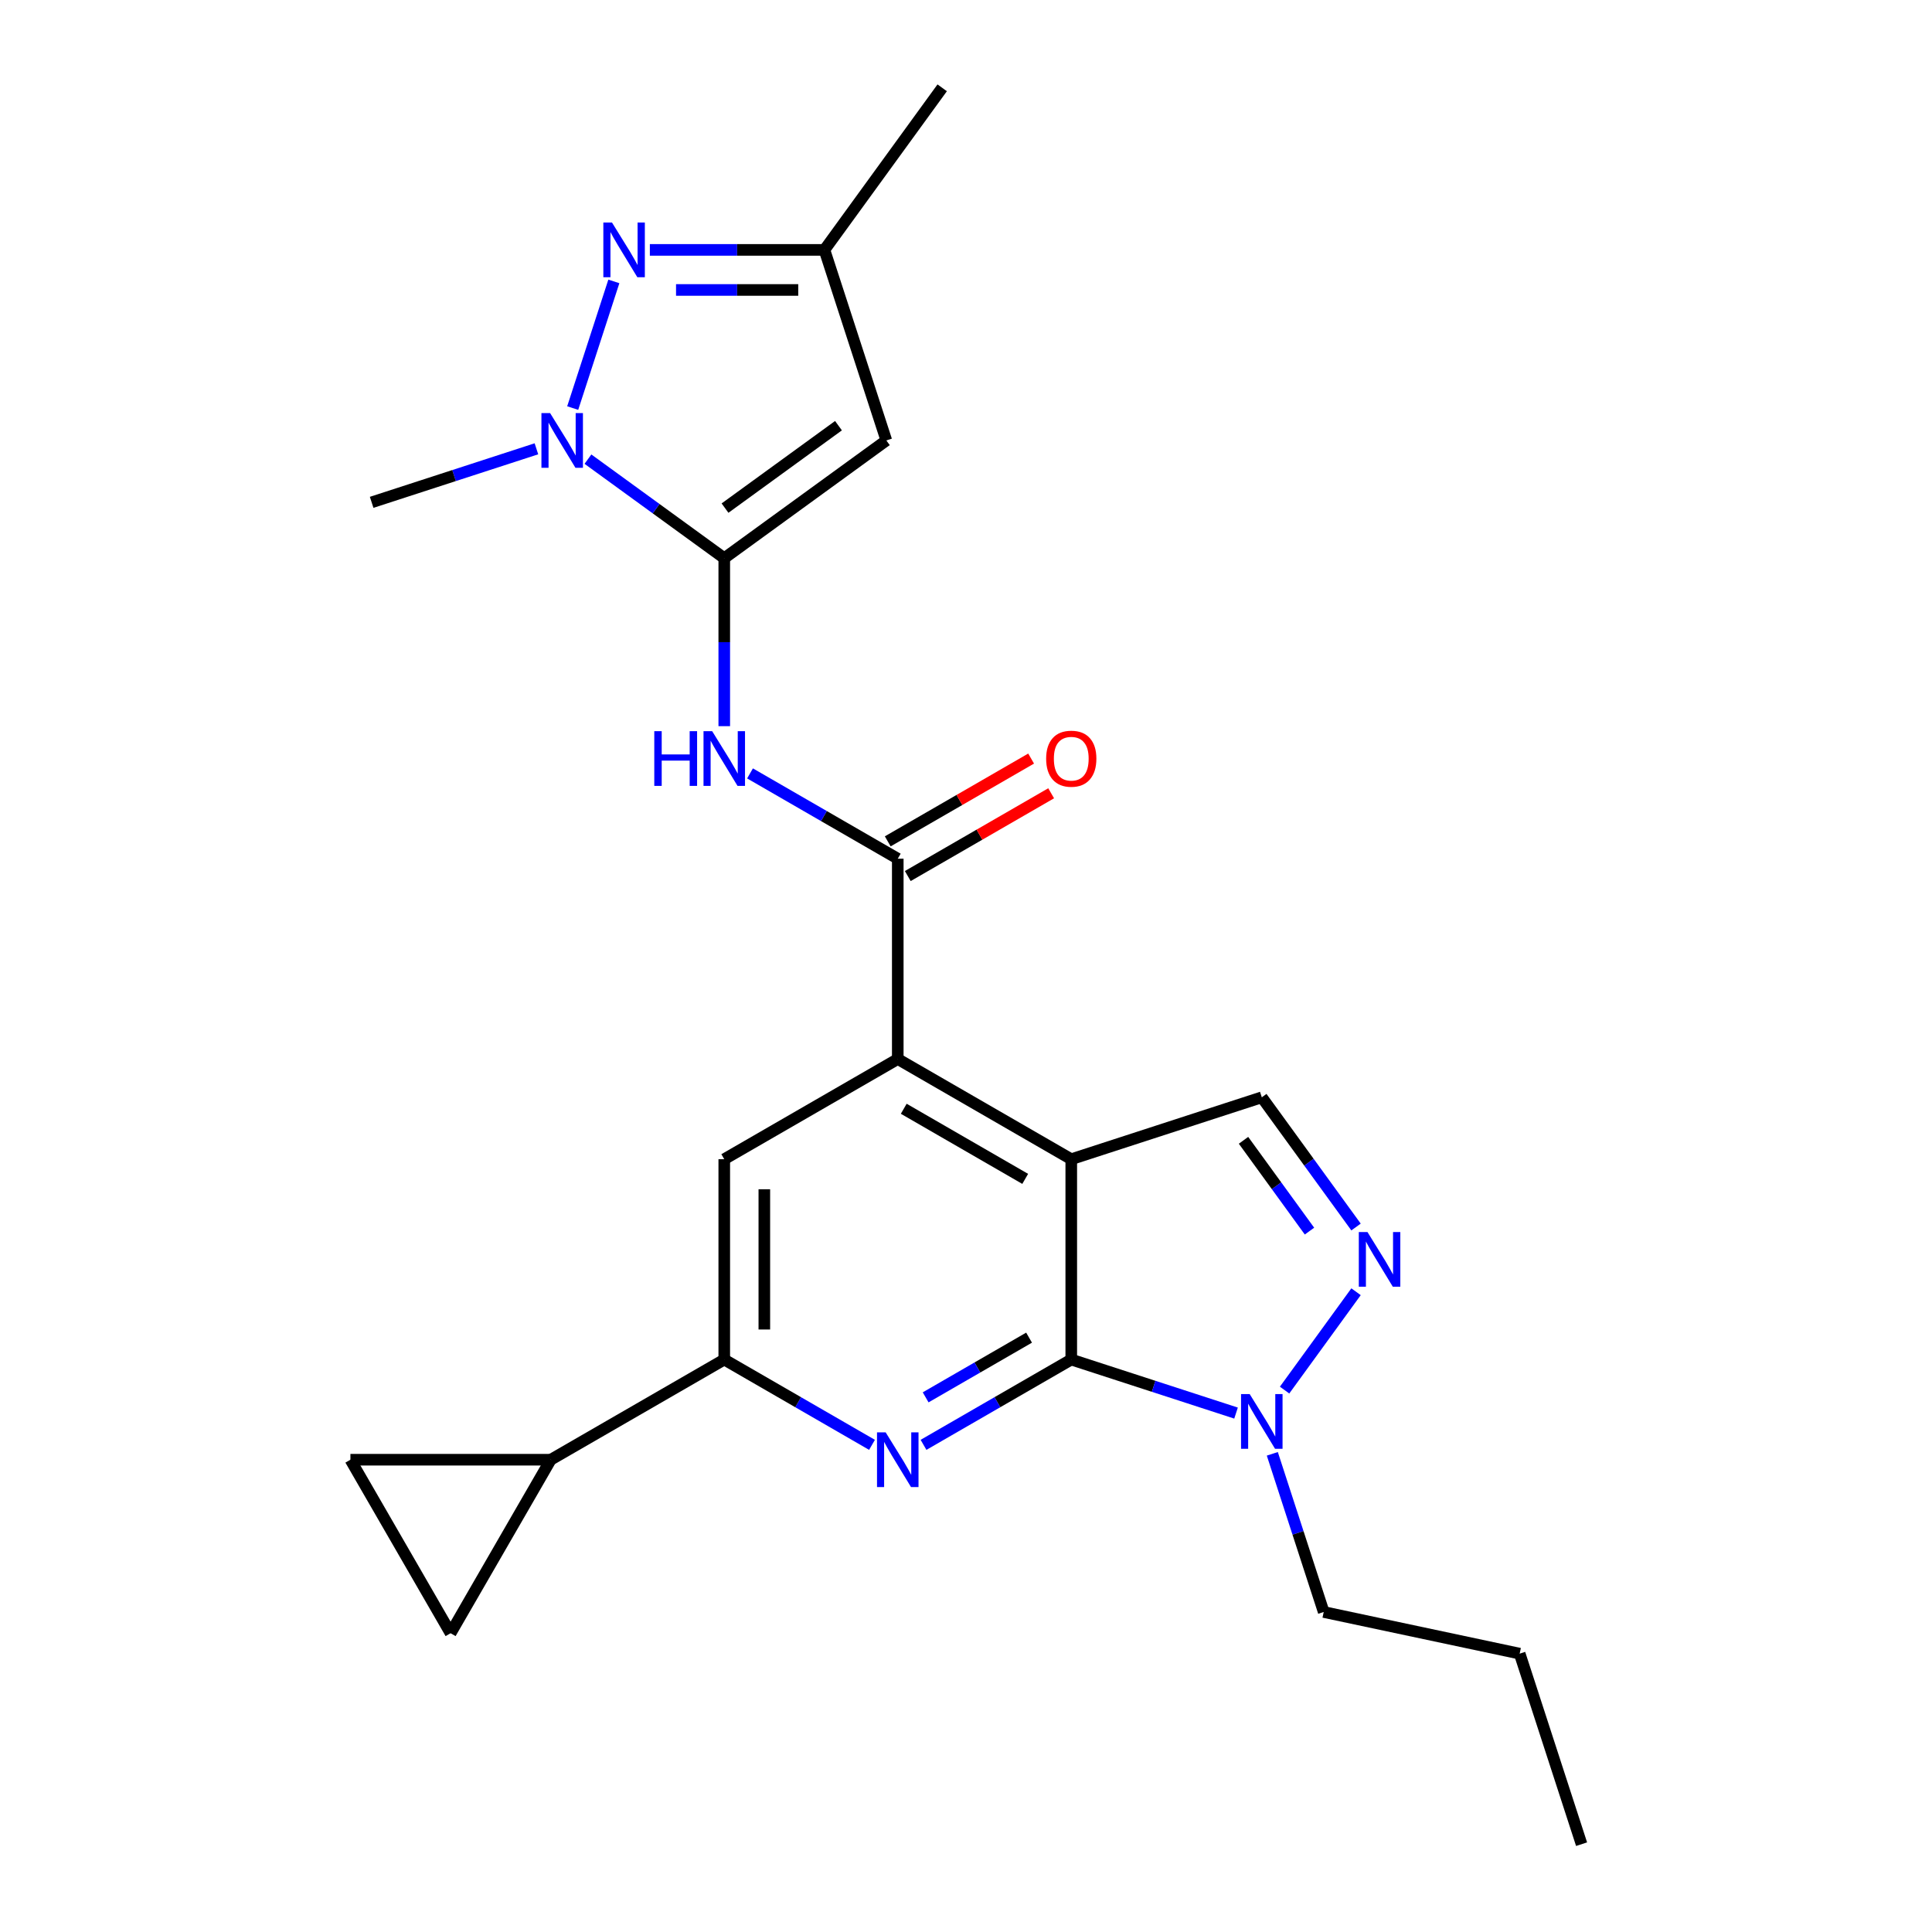 <?xml version='1.0' encoding='iso-8859-1'?>
<svg version='1.1' baseProfile='full'
              xmlns='http://www.w3.org/2000/svg'
                      xmlns:rdkit='http://www.rdkit.org/xml'
                      xmlns:xlink='http://www.w3.org/1999/xlink'
                  xml:space='preserve'
width='1000px' height='1000px' viewBox='0 0 1000 1000'>
<!-- END OF HEADER -->
<rect style='opacity:1.0;fill:#FFFFFF;stroke:none' width='1000' height='1000' x='0' y='0'> </rect>
<path class='bond-0' d='M 554.484,600.005 L 554.484,703.701' style='fill:none;fill-rule:evenodd;stroke:#000000;stroke-width:6px;stroke-linecap:butt;stroke-linejoin:miter;stroke-opacity:1' />
<path class='bond-3' d='M 554.484,600.005 L 464.681,548.157' style='fill:none;fill-rule:evenodd;stroke:#000000;stroke-width:6px;stroke-linecap:butt;stroke-linejoin:miter;stroke-opacity:1' />
<path class='bond-3' d='M 530.644,610.189 L 467.781,573.895' style='fill:none;fill-rule:evenodd;stroke:#000000;stroke-width:6px;stroke-linecap:butt;stroke-linejoin:miter;stroke-opacity:1' />
<path class='bond-11' d='M 554.484,600.005 L 653.104,567.961' style='fill:none;fill-rule:evenodd;stroke:#000000;stroke-width:6px;stroke-linecap:butt;stroke-linejoin:miter;stroke-opacity:1' />
<path class='bond-2' d='M 554.484,703.701 L 516.248,725.776' style='fill:none;fill-rule:evenodd;stroke:#000000;stroke-width:6px;stroke-linecap:butt;stroke-linejoin:miter;stroke-opacity:1' />
<path class='bond-2' d='M 516.248,725.776 L 478.013,747.851' style='fill:none;fill-rule:evenodd;stroke:#0000FF;stroke-width:6px;stroke-linecap:butt;stroke-linejoin:miter;stroke-opacity:1' />
<path class='bond-2' d='M 532.644,692.363 L 505.879,707.816' style='fill:none;fill-rule:evenodd;stroke:#000000;stroke-width:6px;stroke-linecap:butt;stroke-linejoin:miter;stroke-opacity:1' />
<path class='bond-2' d='M 505.879,707.816 L 479.114,723.268' style='fill:none;fill-rule:evenodd;stroke:#0000FF;stroke-width:6px;stroke-linecap:butt;stroke-linejoin:miter;stroke-opacity:1' />
<path class='bond-10' d='M 554.484,703.701 L 597.128,717.557' style='fill:none;fill-rule:evenodd;stroke:#000000;stroke-width:6px;stroke-linecap:butt;stroke-linejoin:miter;stroke-opacity:1' />
<path class='bond-10' d='M 597.128,717.557 L 639.772,731.413' style='fill:none;fill-rule:evenodd;stroke:#0000FF;stroke-width:6px;stroke-linecap:butt;stroke-linejoin:miter;stroke-opacity:1' />
<path class='bond-1' d='M 374.877,288.918 L 374.877,332.389' style='fill:none;fill-rule:evenodd;stroke:#000000;stroke-width:6px;stroke-linecap:butt;stroke-linejoin:miter;stroke-opacity:1' />
<path class='bond-1' d='M 374.877,332.389 L 374.877,375.861' style='fill:none;fill-rule:evenodd;stroke:#0000FF;stroke-width:6px;stroke-linecap:butt;stroke-linejoin:miter;stroke-opacity:1' />
<path class='bond-4' d='M 374.877,288.918 L 339.598,263.286' style='fill:none;fill-rule:evenodd;stroke:#000000;stroke-width:6px;stroke-linecap:butt;stroke-linejoin:miter;stroke-opacity:1' />
<path class='bond-4' d='M 339.598,263.286 L 304.318,237.653' style='fill:none;fill-rule:evenodd;stroke:#0000FF;stroke-width:6px;stroke-linecap:butt;stroke-linejoin:miter;stroke-opacity:1' />
<path class='bond-6' d='M 374.877,288.918 L 458.769,227.967' style='fill:none;fill-rule:evenodd;stroke:#000000;stroke-width:6px;stroke-linecap:butt;stroke-linejoin:miter;stroke-opacity:1' />
<path class='bond-6' d='M 375.271,262.997 L 433.995,220.331' style='fill:none;fill-rule:evenodd;stroke:#000000;stroke-width:6px;stroke-linecap:butt;stroke-linejoin:miter;stroke-opacity:1' />
<path class='bond-25' d='M 451.348,747.851 L 413.113,725.776' style='fill:none;fill-rule:evenodd;stroke:#0000FF;stroke-width:6px;stroke-linecap:butt;stroke-linejoin:miter;stroke-opacity:1' />
<path class='bond-25' d='M 413.113,725.776 L 374.877,703.701' style='fill:none;fill-rule:evenodd;stroke:#000000;stroke-width:6px;stroke-linecap:butt;stroke-linejoin:miter;stroke-opacity:1' />
<path class='bond-7' d='M 464.681,548.157 L 464.681,444.461' style='fill:none;fill-rule:evenodd;stroke:#000000;stroke-width:6px;stroke-linecap:butt;stroke-linejoin:miter;stroke-opacity:1' />
<path class='bond-13' d='M 464.681,548.157 L 374.877,600.005' style='fill:none;fill-rule:evenodd;stroke:#000000;stroke-width:6px;stroke-linecap:butt;stroke-linejoin:miter;stroke-opacity:1' />
<path class='bond-5' d='M 296.429,211.214 L 317.729,145.658' style='fill:none;fill-rule:evenodd;stroke:#0000FF;stroke-width:6px;stroke-linecap:butt;stroke-linejoin:miter;stroke-opacity:1' />
<path class='bond-19' d='M 277.653,232.299 L 235.009,246.155' style='fill:none;fill-rule:evenodd;stroke:#0000FF;stroke-width:6px;stroke-linecap:butt;stroke-linejoin:miter;stroke-opacity:1' />
<path class='bond-19' d='M 235.009,246.155 L 192.365,260.011' style='fill:none;fill-rule:evenodd;stroke:#000000;stroke-width:6px;stroke-linecap:butt;stroke-linejoin:miter;stroke-opacity:1' />
<path class='bond-27' d='M 336.362,129.346 L 381.544,129.346' style='fill:none;fill-rule:evenodd;stroke:#0000FF;stroke-width:6px;stroke-linecap:butt;stroke-linejoin:miter;stroke-opacity:1' />
<path class='bond-27' d='M 381.544,129.346 L 426.725,129.346' style='fill:none;fill-rule:evenodd;stroke:#000000;stroke-width:6px;stroke-linecap:butt;stroke-linejoin:miter;stroke-opacity:1' />
<path class='bond-27' d='M 349.916,150.085 L 381.544,150.085' style='fill:none;fill-rule:evenodd;stroke:#0000FF;stroke-width:6px;stroke-linecap:butt;stroke-linejoin:miter;stroke-opacity:1' />
<path class='bond-27' d='M 381.544,150.085 L 413.171,150.085' style='fill:none;fill-rule:evenodd;stroke:#000000;stroke-width:6px;stroke-linecap:butt;stroke-linejoin:miter;stroke-opacity:1' />
<path class='bond-14' d='M 458.769,227.967 L 426.725,129.346' style='fill:none;fill-rule:evenodd;stroke:#000000;stroke-width:6px;stroke-linecap:butt;stroke-linejoin:miter;stroke-opacity:1' />
<path class='bond-8' d='M 464.681,444.461 L 426.445,422.386' style='fill:none;fill-rule:evenodd;stroke:#000000;stroke-width:6px;stroke-linecap:butt;stroke-linejoin:miter;stroke-opacity:1' />
<path class='bond-8' d='M 426.445,422.386 L 388.21,400.311' style='fill:none;fill-rule:evenodd;stroke:#0000FF;stroke-width:6px;stroke-linecap:butt;stroke-linejoin:miter;stroke-opacity:1' />
<path class='bond-18' d='M 469.865,453.442 L 506.971,432.019' style='fill:none;fill-rule:evenodd;stroke:#000000;stroke-width:6px;stroke-linecap:butt;stroke-linejoin:miter;stroke-opacity:1' />
<path class='bond-18' d='M 506.971,432.019 L 544.076,410.596' style='fill:none;fill-rule:evenodd;stroke:#FF0000;stroke-width:6px;stroke-linecap:butt;stroke-linejoin:miter;stroke-opacity:1' />
<path class='bond-18' d='M 459.496,435.481 L 496.601,414.058' style='fill:none;fill-rule:evenodd;stroke:#000000;stroke-width:6px;stroke-linecap:butt;stroke-linejoin:miter;stroke-opacity:1' />
<path class='bond-18' d='M 496.601,414.058 L 533.707,392.635' style='fill:none;fill-rule:evenodd;stroke:#FF0000;stroke-width:6px;stroke-linecap:butt;stroke-linejoin:miter;stroke-opacity:1' />
<path class='bond-9' d='M 701.884,635.101 L 677.494,601.531' style='fill:none;fill-rule:evenodd;stroke:#0000FF;stroke-width:6px;stroke-linecap:butt;stroke-linejoin:miter;stroke-opacity:1' />
<path class='bond-9' d='M 677.494,601.531 L 653.104,567.961' style='fill:none;fill-rule:evenodd;stroke:#000000;stroke-width:6px;stroke-linecap:butt;stroke-linejoin:miter;stroke-opacity:1' />
<path class='bond-9' d='M 677.789,637.22 L 660.716,613.721' style='fill:none;fill-rule:evenodd;stroke:#0000FF;stroke-width:6px;stroke-linecap:butt;stroke-linejoin:miter;stroke-opacity:1' />
<path class='bond-9' d='M 660.716,613.721 L 643.643,590.222' style='fill:none;fill-rule:evenodd;stroke:#000000;stroke-width:6px;stroke-linecap:butt;stroke-linejoin:miter;stroke-opacity:1' />
<path class='bond-24' d='M 701.884,668.605 L 664.9,719.51' style='fill:none;fill-rule:evenodd;stroke:#0000FF;stroke-width:6px;stroke-linecap:butt;stroke-linejoin:miter;stroke-opacity:1' />
<path class='bond-20' d='M 658.548,752.497 L 671.848,793.431' style='fill:none;fill-rule:evenodd;stroke:#0000FF;stroke-width:6px;stroke-linecap:butt;stroke-linejoin:miter;stroke-opacity:1' />
<path class='bond-20' d='M 671.848,793.431 L 685.148,834.365' style='fill:none;fill-rule:evenodd;stroke:#000000;stroke-width:6px;stroke-linecap:butt;stroke-linejoin:miter;stroke-opacity:1' />
<path class='bond-12' d='M 374.877,703.701 L 374.877,600.005' style='fill:none;fill-rule:evenodd;stroke:#000000;stroke-width:6px;stroke-linecap:butt;stroke-linejoin:miter;stroke-opacity:1' />
<path class='bond-12' d='M 395.616,688.147 L 395.616,615.56' style='fill:none;fill-rule:evenodd;stroke:#000000;stroke-width:6px;stroke-linecap:butt;stroke-linejoin:miter;stroke-opacity:1' />
<path class='bond-15' d='M 374.877,703.701 L 285.074,755.549' style='fill:none;fill-rule:evenodd;stroke:#000000;stroke-width:6px;stroke-linecap:butt;stroke-linejoin:miter;stroke-opacity:1' />
<path class='bond-21' d='M 426.725,129.346 L 487.676,45.455' style='fill:none;fill-rule:evenodd;stroke:#000000;stroke-width:6px;stroke-linecap:butt;stroke-linejoin:miter;stroke-opacity:1' />
<path class='bond-16' d='M 285.074,755.549 L 233.226,845.352' style='fill:none;fill-rule:evenodd;stroke:#000000;stroke-width:6px;stroke-linecap:butt;stroke-linejoin:miter;stroke-opacity:1' />
<path class='bond-17' d='M 285.074,755.549 L 181.378,755.549' style='fill:none;fill-rule:evenodd;stroke:#000000;stroke-width:6px;stroke-linecap:butt;stroke-linejoin:miter;stroke-opacity:1' />
<path class='bond-26' d='M 233.226,845.352 L 181.378,755.549' style='fill:none;fill-rule:evenodd;stroke:#000000;stroke-width:6px;stroke-linecap:butt;stroke-linejoin:miter;stroke-opacity:1' />
<path class='bond-22' d='M 685.148,834.365 L 786.578,855.925' style='fill:none;fill-rule:evenodd;stroke:#000000;stroke-width:6px;stroke-linecap:butt;stroke-linejoin:miter;stroke-opacity:1' />
<path class='bond-23' d='M 786.578,855.925 L 818.622,954.545' style='fill:none;fill-rule:evenodd;stroke:#000000;stroke-width:6px;stroke-linecap:butt;stroke-linejoin:miter;stroke-opacity:1' />
<path  class='atom-3' d='M 458.421 741.389
L 467.701 756.389
Q 468.621 757.869, 470.101 760.549
Q 471.581 763.229, 471.661 763.389
L 471.661 741.389
L 475.421 741.389
L 475.421 769.709
L 471.541 769.709
L 461.581 753.309
Q 460.421 751.389, 459.181 749.189
Q 457.981 746.989, 457.621 746.309
L 457.621 769.709
L 453.941 769.709
L 453.941 741.389
L 458.421 741.389
' fill='#0000FF'/>
<path  class='atom-5' d='M 284.726 213.807
L 294.006 228.807
Q 294.926 230.287, 296.406 232.967
Q 297.886 235.647, 297.966 235.807
L 297.966 213.807
L 301.726 213.807
L 301.726 242.127
L 297.846 242.127
L 287.886 225.727
Q 286.726 223.807, 285.486 221.607
Q 284.286 219.407, 283.926 218.727
L 283.926 242.127
L 280.246 242.127
L 280.246 213.807
L 284.726 213.807
' fill='#0000FF'/>
<path  class='atom-6' d='M 316.769 115.186
L 326.049 130.186
Q 326.969 131.666, 328.449 134.346
Q 329.929 137.026, 330.009 137.186
L 330.009 115.186
L 333.769 115.186
L 333.769 143.506
L 329.889 143.506
L 319.929 127.106
Q 318.769 125.186, 317.529 122.986
Q 316.329 120.786, 315.969 120.106
L 315.969 143.506
L 312.289 143.506
L 312.289 115.186
L 316.769 115.186
' fill='#0000FF'/>
<path  class='atom-9' d='M 338.657 378.453
L 342.497 378.453
L 342.497 390.493
L 356.977 390.493
L 356.977 378.453
L 360.817 378.453
L 360.817 406.773
L 356.977 406.773
L 356.977 393.693
L 342.497 393.693
L 342.497 406.773
L 338.657 406.773
L 338.657 378.453
' fill='#0000FF'/>
<path  class='atom-9' d='M 368.617 378.453
L 377.897 393.453
Q 378.817 394.933, 380.297 397.613
Q 381.777 400.293, 381.857 400.453
L 381.857 378.453
L 385.617 378.453
L 385.617 406.773
L 381.737 406.773
L 371.777 390.373
Q 370.617 388.453, 369.377 386.253
Q 368.177 384.053, 367.817 383.373
L 367.817 406.773
L 364.137 406.773
L 364.137 378.453
L 368.617 378.453
' fill='#0000FF'/>
<path  class='atom-10' d='M 707.795 637.693
L 717.075 652.693
Q 717.995 654.173, 719.475 656.853
Q 720.955 659.533, 721.035 659.693
L 721.035 637.693
L 724.795 637.693
L 724.795 666.013
L 720.915 666.013
L 710.955 649.613
Q 709.795 647.693, 708.555 645.493
Q 707.355 643.293, 706.995 642.613
L 706.995 666.013
L 703.315 666.013
L 703.315 637.693
L 707.795 637.693
' fill='#0000FF'/>
<path  class='atom-11' d='M 646.844 721.585
L 656.124 736.585
Q 657.044 738.065, 658.524 740.745
Q 660.004 743.425, 660.084 743.585
L 660.084 721.585
L 663.844 721.585
L 663.844 749.905
L 659.964 749.905
L 650.004 733.505
Q 648.844 731.585, 647.604 729.385
Q 646.404 727.185, 646.044 726.505
L 646.044 749.905
L 642.364 749.905
L 642.364 721.585
L 646.844 721.585
' fill='#0000FF'/>
<path  class='atom-19' d='M 541.484 392.693
Q 541.484 385.893, 544.844 382.093
Q 548.204 378.293, 554.484 378.293
Q 560.764 378.293, 564.124 382.093
Q 567.484 385.893, 567.484 392.693
Q 567.484 399.573, 564.084 403.493
Q 560.684 407.373, 554.484 407.373
Q 548.244 407.373, 544.844 403.493
Q 541.484 399.613, 541.484 392.693
M 554.484 404.173
Q 558.804 404.173, 561.124 401.293
Q 563.484 398.373, 563.484 392.693
Q 563.484 387.133, 561.124 384.333
Q 558.804 381.493, 554.484 381.493
Q 550.164 381.493, 547.804 384.293
Q 545.484 387.093, 545.484 392.693
Q 545.484 398.413, 547.804 401.293
Q 550.164 404.173, 554.484 404.173
' fill='#FF0000'/>
</svg>
